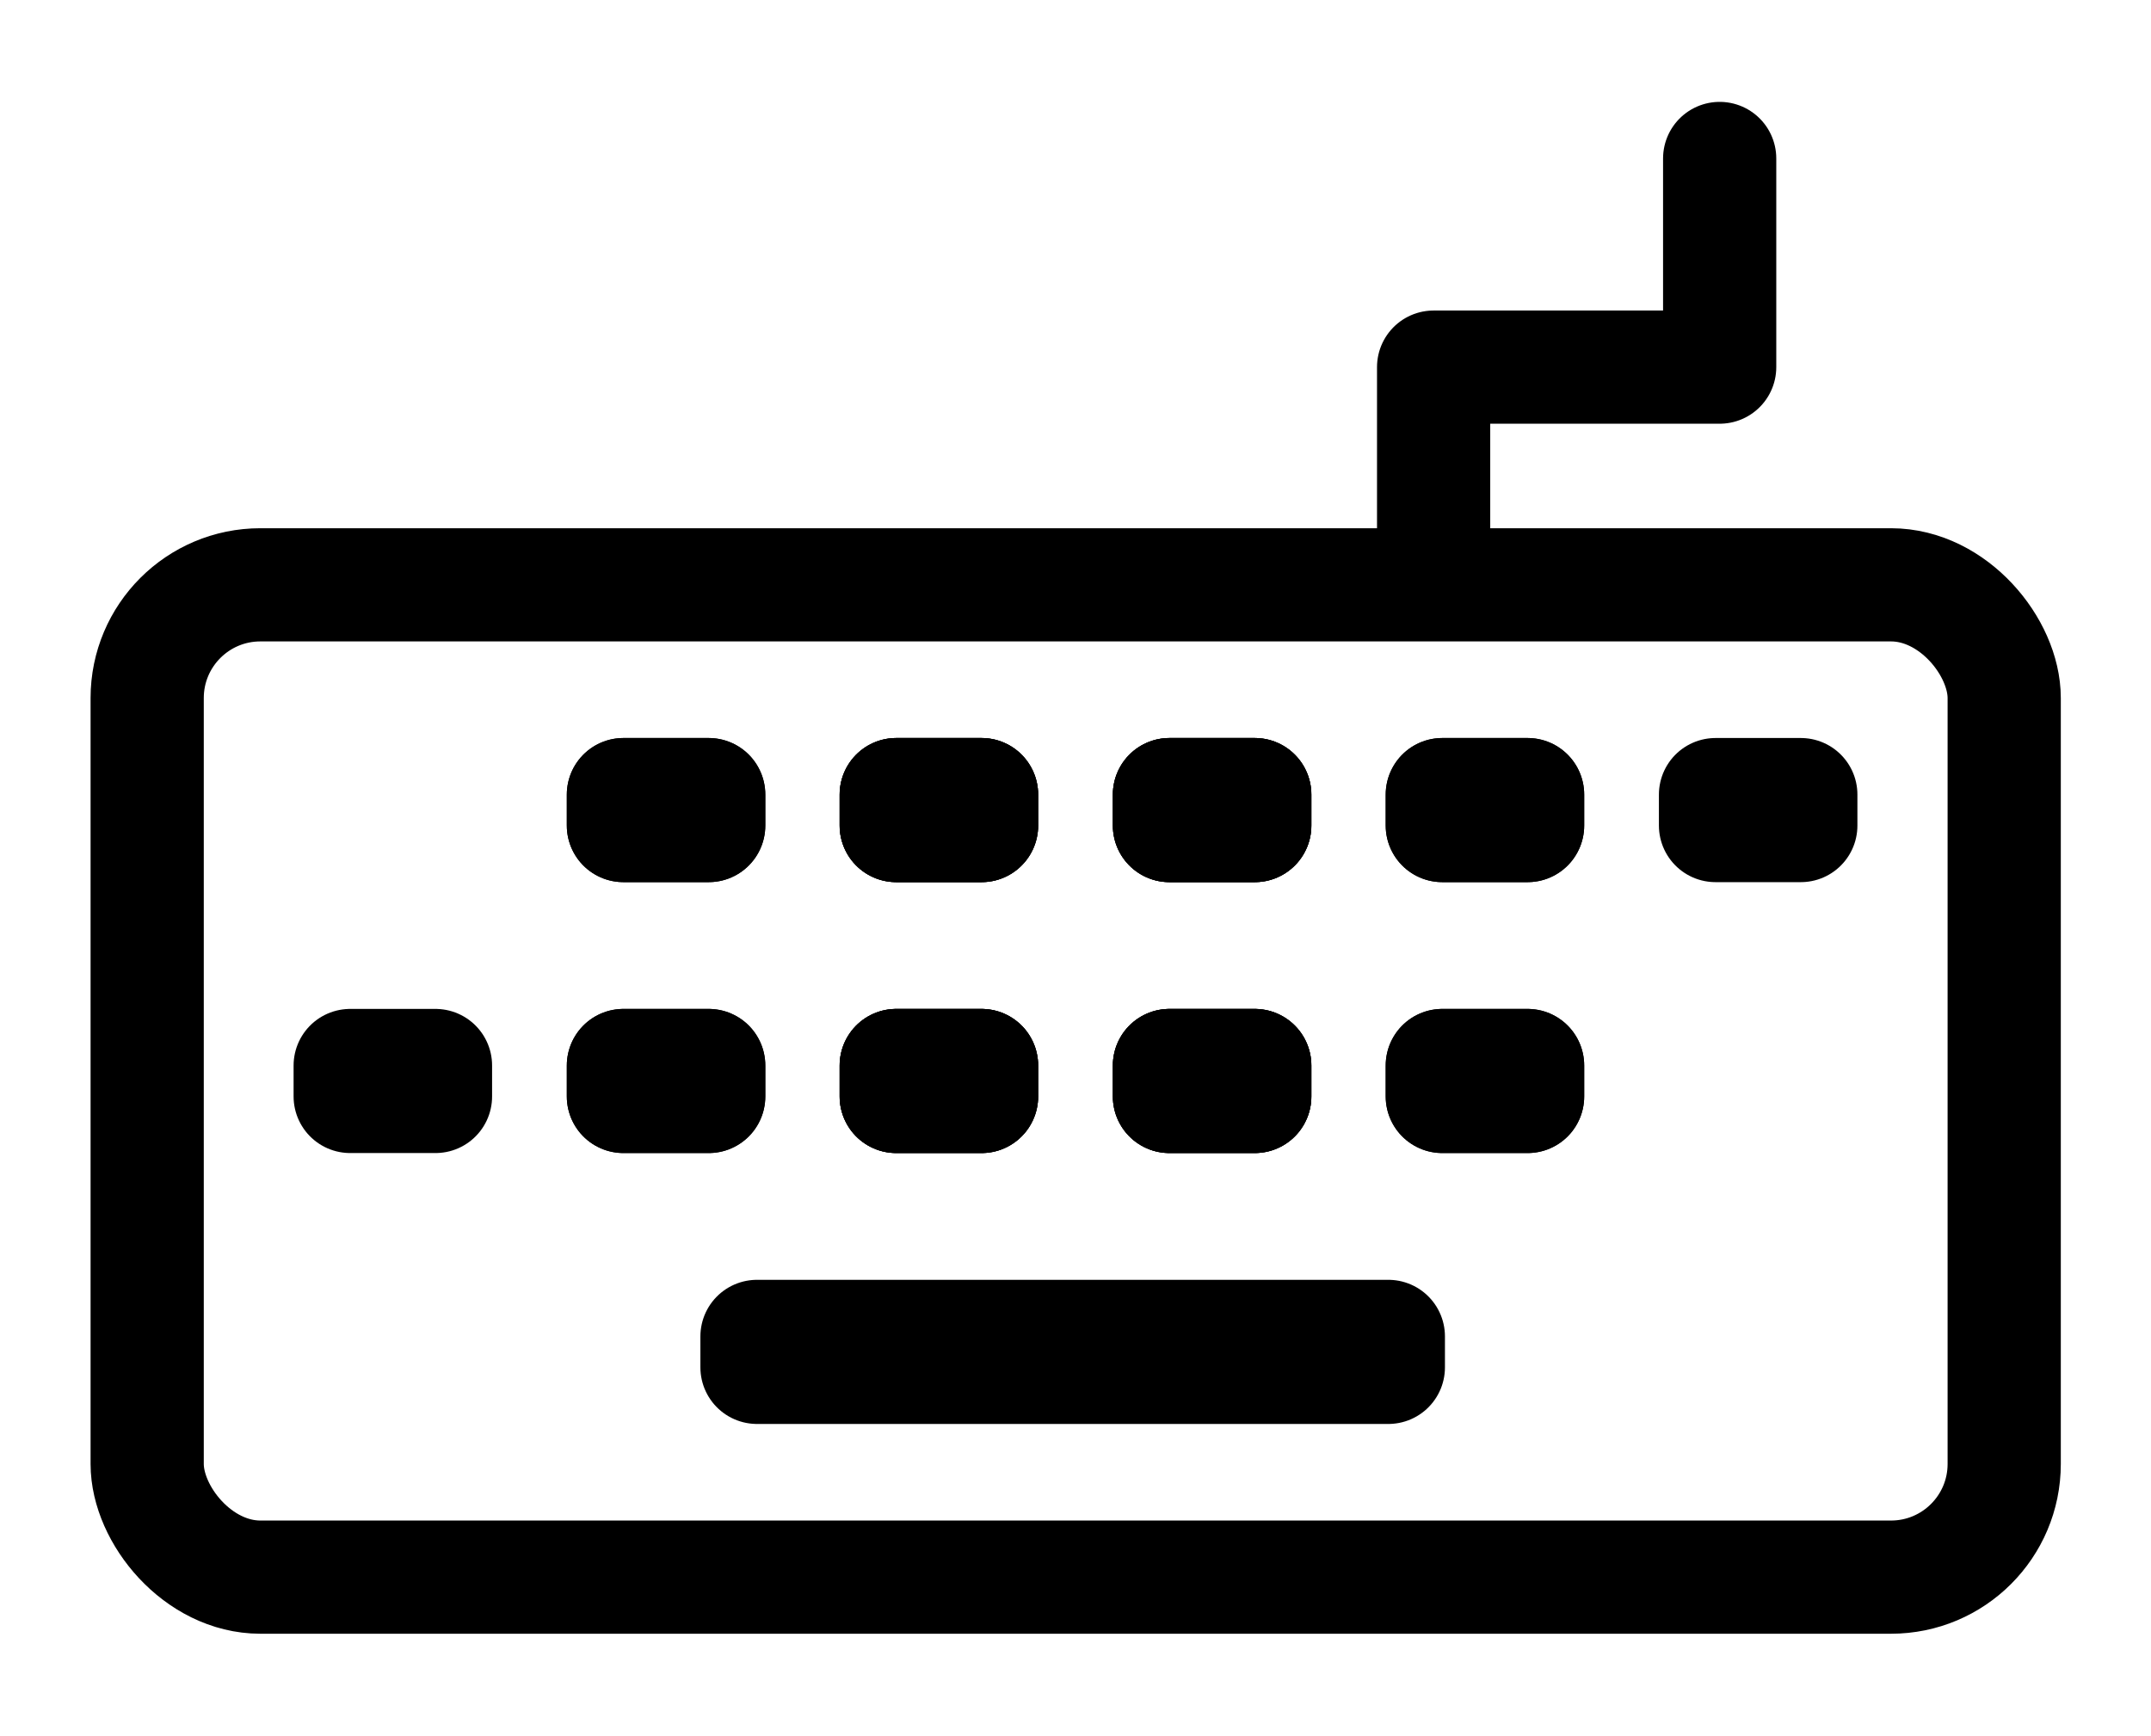 <svg id="图层_1" data-name="图层 1" xmlns="http://www.w3.org/2000/svg" viewBox="0 0 57 46"><defs><style>.cls-1,.cls-2{fill:none;stroke:#000;stroke-width:3px;}.cls-1{stroke-linecap:round;stroke-linejoin:round;}.cls-2{stroke-miterlimit:10;}</style></defs><rect class="cls-1" x="16.52" y="21.06" width="2.26" height="0.82"/><rect class="cls-1" x="23.75" y="21.06" width="2.26" height="0.82"/><rect class="cls-1" x="30.99" y="21.06" width="2.26" height="0.82"/><rect class="cls-1" x="16.52" y="21.06" width="2.26" height="0.82"/><rect class="cls-1" x="23.75" y="21.06" width="2.26" height="0.82"/><rect class="cls-1" x="30.99" y="21.06" width="2.26" height="0.82"/><rect class="cls-1" x="38.22" y="21.06" width="2.26" height="0.82"/><rect class="cls-1" x="23.75" y="21.06" width="2.26" height="0.82"/><rect class="cls-1" x="30.99" y="21.06" width="2.26" height="0.82"/><rect class="cls-1" x="38.22" y="21.06" width="2.26" height="0.82"/><rect class="cls-1" x="45.46" y="21.06" width="2.26" height="0.82"/><rect class="cls-1" x="20.06" y="35.42" width="16.73" height="0.82"/><rect class="cls-1" x="9.28" y="28.24" width="2.26" height="0.82"/><rect class="cls-1" x="16.52" y="28.24" width="2.26" height="0.82"/><rect class="cls-1" x="23.75" y="28.24" width="2.26" height="0.82"/><rect class="cls-1" x="30.99" y="28.24" width="2.26" height="0.82"/><rect class="cls-1" x="16.52" y="28.24" width="2.26" height="0.82"/><rect class="cls-1" x="23.75" y="28.24" width="2.26" height="0.82"/><rect class="cls-1" x="30.99" y="28.24" width="2.26" height="0.82"/><rect class="cls-1" x="38.22" y="28.24" width="2.26" height="0.82"/><rect class="cls-1" x="23.75" y="28.24" width="2.26" height="0.82"/><rect class="cls-1" x="30.99" y="28.24" width="2.26" height="0.82"/><rect class="cls-1" x="38.22" y="28.24" width="2.26" height="0.82"/><rect class="cls-2" x="3.9" y="15.5" width="49.21" height="26.3" rx="3"/><polyline class="cls-1" points="37.99 14.12 37.99 9.73 45.57 9.73 45.57 4.2"/></svg>